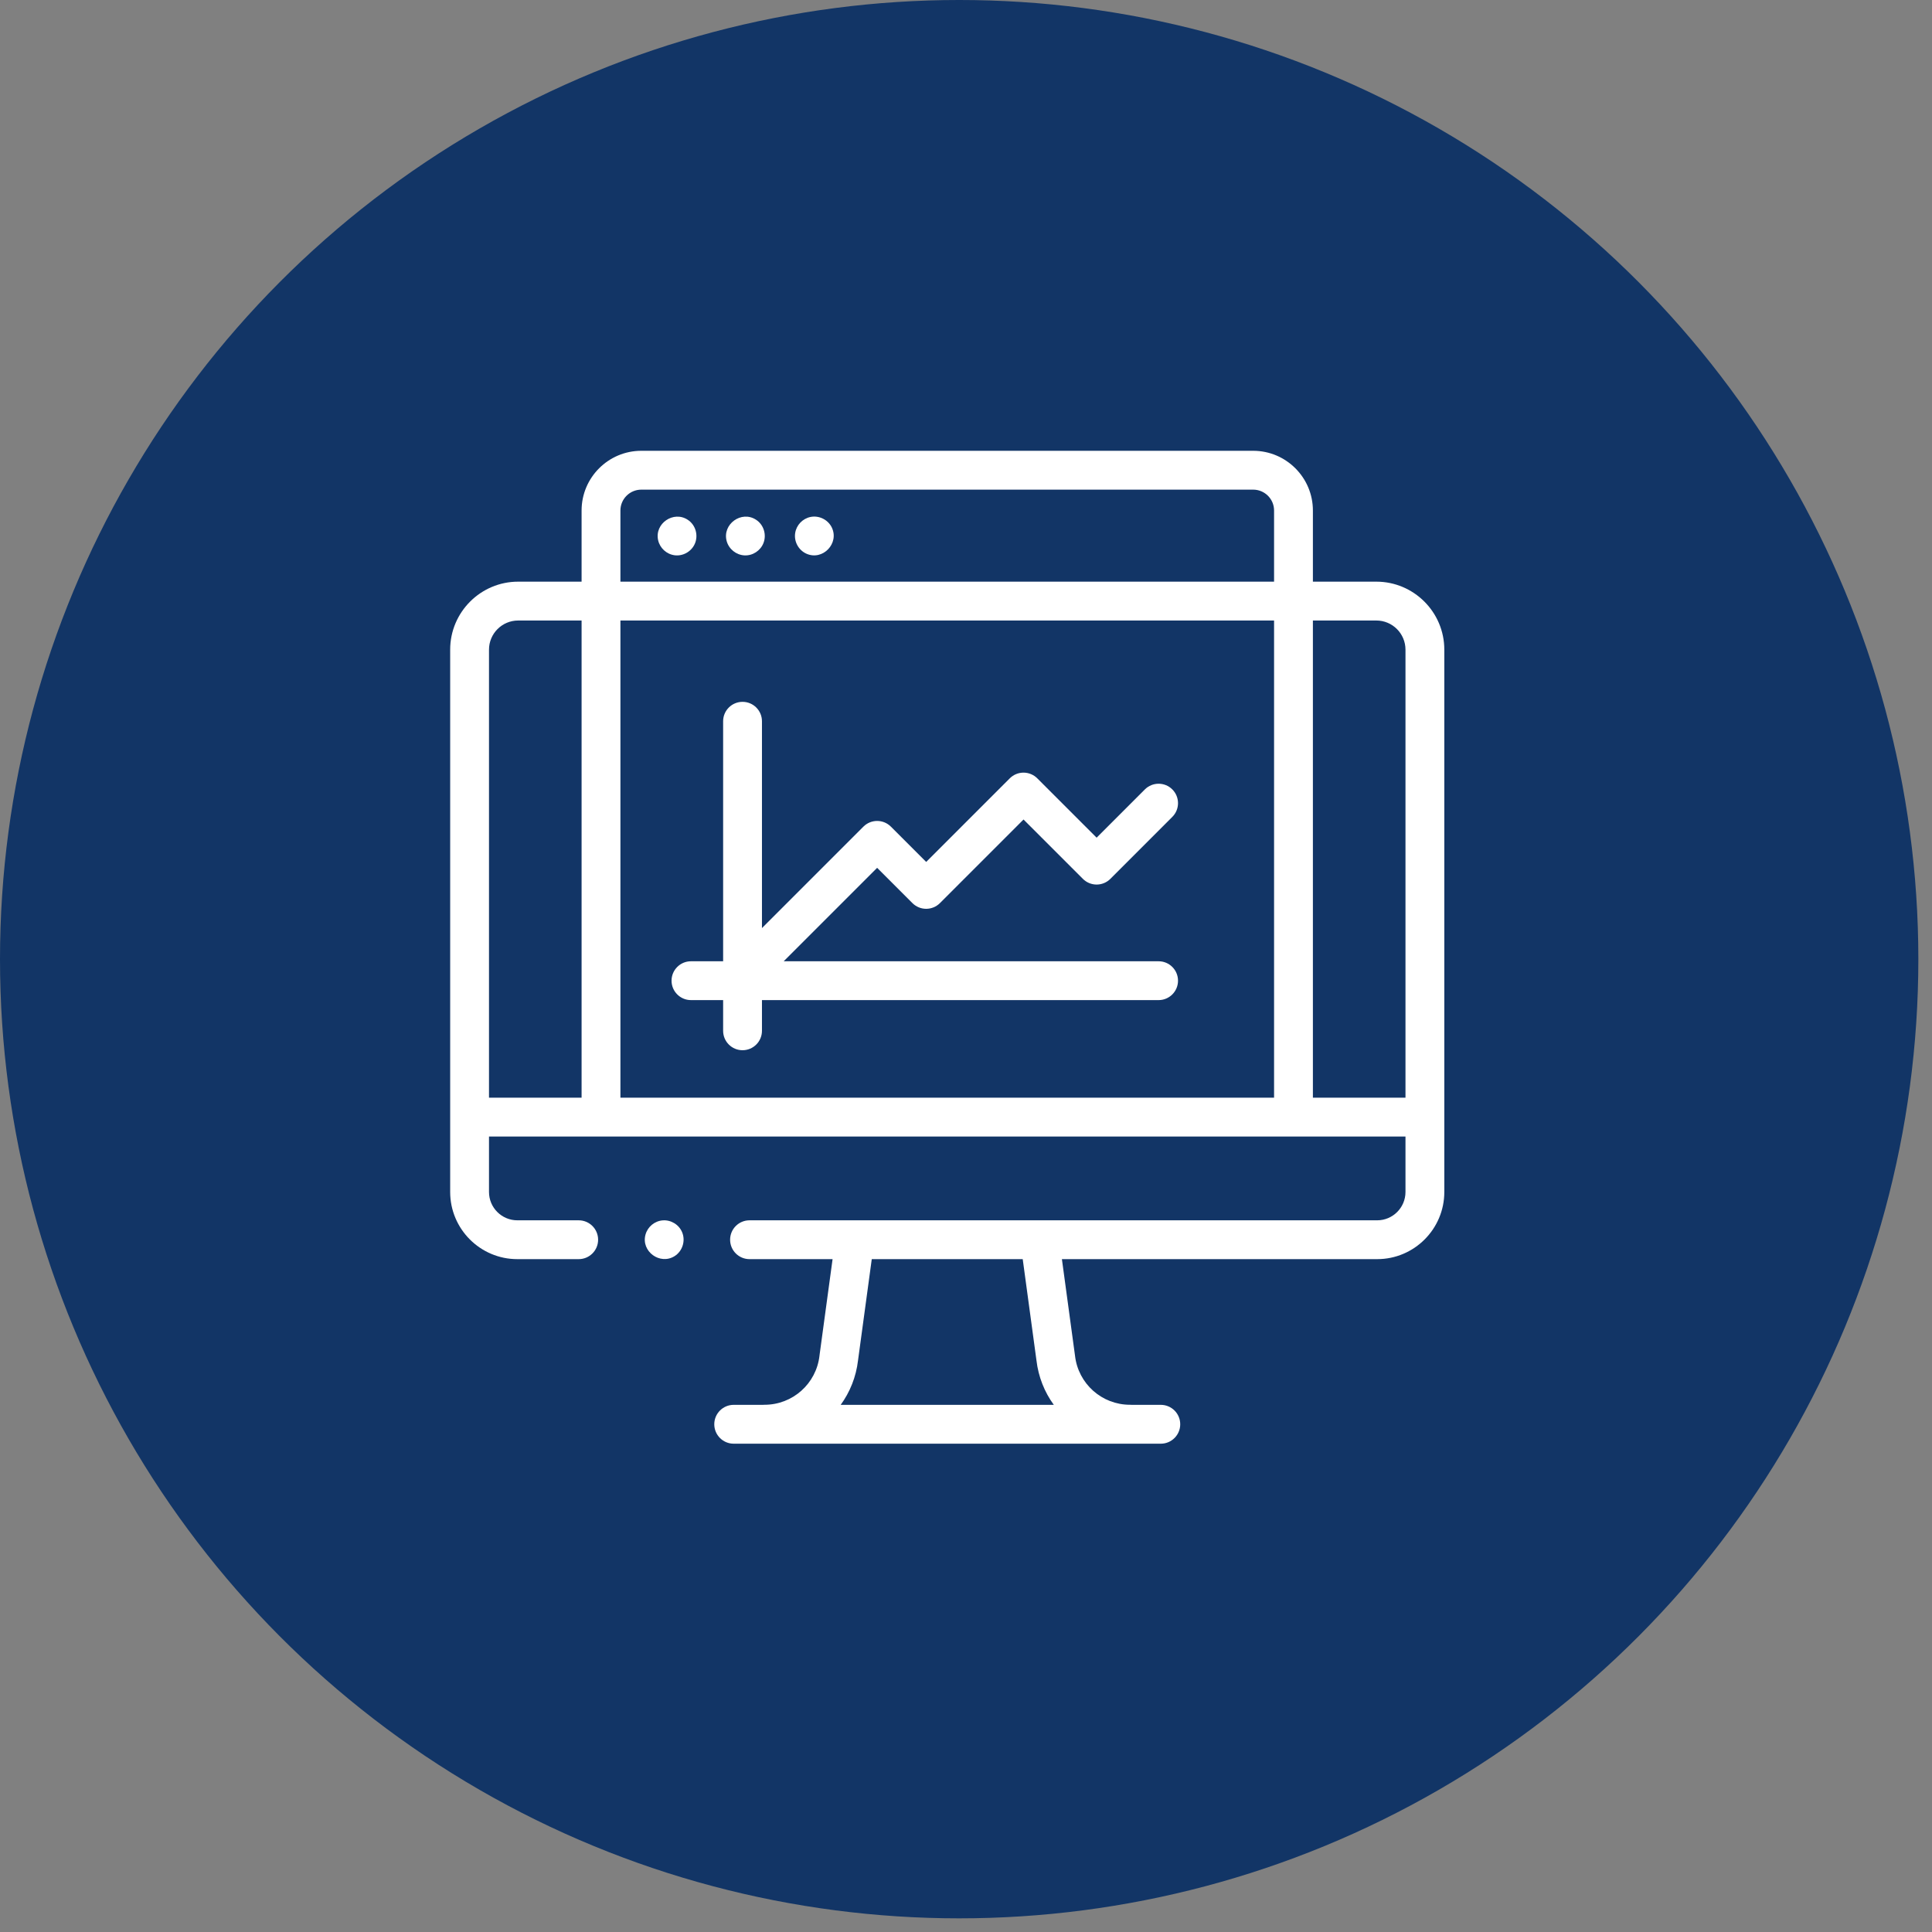 <svg xmlns="http://www.w3.org/2000/svg" width="103" height="103" viewBox="0 0 103 103" fill="none"><rect x="0" y="0" width="103" height="103" fill="#808080" stroke="none"/><circle cx="51.136" cy="51.136" r="51.136" fill="#123566"></circle><g clip-path="url(#clip0_59_722)"><path d="M73.376 31.01H69.994V27.217C69.994 25.461 68.566 24.033 66.81 24.033H34.19C32.434 24.033 31.006 25.461 31.006 27.217V31.01H27.625C25.626 31.01 24 32.636 24 34.635V63.548C24 65.522 25.606 67.128 27.579 67.128H30.852C31.424 67.128 31.887 66.664 31.887 66.093C31.887 65.521 31.424 65.058 30.852 65.058H27.579C26.747 65.058 26.07 64.381 26.07 63.548V60.591H74.93V63.548C74.93 64.381 74.253 65.058 73.421 65.058H39.959C39.387 65.058 38.924 65.521 38.924 66.093C38.924 66.664 39.387 67.128 39.959 67.128H44.387L43.691 72.255C43.69 72.262 43.689 72.27 43.689 72.277C43.519 73.768 42.259 74.892 40.758 74.892C40.757 74.892 40.756 74.892 40.755 74.892C40.744 74.895 40.727 74.893 40.714 74.893C40.701 74.894 40.688 74.895 40.676 74.896H39.115C38.543 74.896 38.08 75.36 38.08 75.931C38.08 76.503 38.543 76.967 39.115 76.967H61.886C62.457 76.967 62.921 76.503 62.921 75.931C62.921 75.36 62.457 74.896 61.886 74.896H60.325C60.312 74.895 60.299 74.894 60.287 74.893C60.273 74.893 60.26 74.892 60.246 74.892C60.244 74.892 60.243 74.892 60.242 74.892C58.741 74.892 57.482 73.769 57.312 72.277C57.311 72.27 57.31 72.262 57.309 72.255L56.613 67.128H73.421C75.395 67.128 77 65.522 77 63.548V34.635C77 32.636 75.374 31.01 73.376 31.01ZM55.256 72.523C55.359 73.409 55.688 74.219 56.181 74.896H44.819C45.312 74.219 45.641 73.409 45.744 72.523L46.476 67.128H54.524L55.256 72.523ZM33.076 27.217C33.076 26.603 33.576 26.104 34.19 26.104H66.81C67.424 26.104 67.924 26.603 67.924 27.217V31.01H33.076V27.217ZM26.07 34.635C26.07 33.778 26.767 33.081 27.625 33.081H31.006V58.521H26.07V34.635ZM33.076 58.521V33.081H67.924V58.521H33.076V58.521ZM69.994 58.521V33.081H73.376C74.233 33.081 74.93 33.778 74.93 34.635V58.521H69.994V58.521Z" fill="white"></path><path d="M36.67 27.714C35.91 27.207 34.885 27.91 35.087 28.802C35.182 29.221 35.534 29.544 35.96 29.602C36.41 29.662 36.858 29.408 37.041 28.994C37.241 28.542 37.087 27.987 36.67 27.714Z" fill="white"></path><path d="M40.314 27.714C39.533 27.192 38.491 27.949 38.742 28.851C38.861 29.276 39.248 29.586 39.689 29.609C40.13 29.632 40.546 29.357 40.704 28.947C40.876 28.504 40.715 27.976 40.314 27.714Z" fill="white"></path><path d="M43.213 27.56C42.79 27.646 42.459 27.99 42.393 28.417C42.322 28.874 42.573 29.333 42.996 29.521C43.862 29.904 44.759 28.967 44.343 28.117C44.139 27.703 43.665 27.469 43.213 27.56Z" fill="white"></path><path d="M48.645 48.148C48.839 48.342 49.102 48.451 49.377 48.451C49.651 48.451 49.915 48.342 50.109 48.148L54.567 43.69L57.732 46.855C57.926 47.049 58.189 47.158 58.464 47.158C58.738 47.158 59.002 47.049 59.196 46.855L62.5 43.55C62.904 43.146 62.904 42.491 62.5 42.086C62.096 41.682 61.441 41.682 61.036 42.086L58.464 44.659L55.299 41.494C55.105 41.3 54.841 41.191 54.567 41.191C54.292 41.191 54.029 41.3 53.835 41.494L49.377 45.952L47.495 44.07C47.091 43.666 46.435 43.666 46.031 44.07L40.622 49.479V38.452C40.622 37.88 40.159 37.417 39.587 37.417C39.015 37.417 38.552 37.88 38.552 38.452V51.248H36.837C36.266 51.248 35.802 51.711 35.802 52.283C35.802 52.855 36.266 53.318 36.837 53.318H38.552V54.955C38.552 55.527 39.015 55.99 39.587 55.99C40.159 55.99 40.622 55.527 40.622 54.955V53.318H61.768C62.34 53.318 62.803 52.855 62.803 52.283C62.803 51.711 62.34 51.248 61.768 51.248H41.781L46.763 46.266L48.645 48.148Z" fill="white"></path><path d="M36.367 65.697C36.2 65.289 35.774 65.028 35.335 65.061C34.902 65.093 34.53 65.4 34.414 65.817C34.164 66.713 35.186 67.46 35.967 66.966C36.385 66.7 36.557 66.154 36.367 65.697Z" fill="white"></path></g><defs><clipPath id="clip0_59_722"><rect width="53" height="53" fill="white" transform="translate(24 24)"></rect></clipPath></defs></svg>